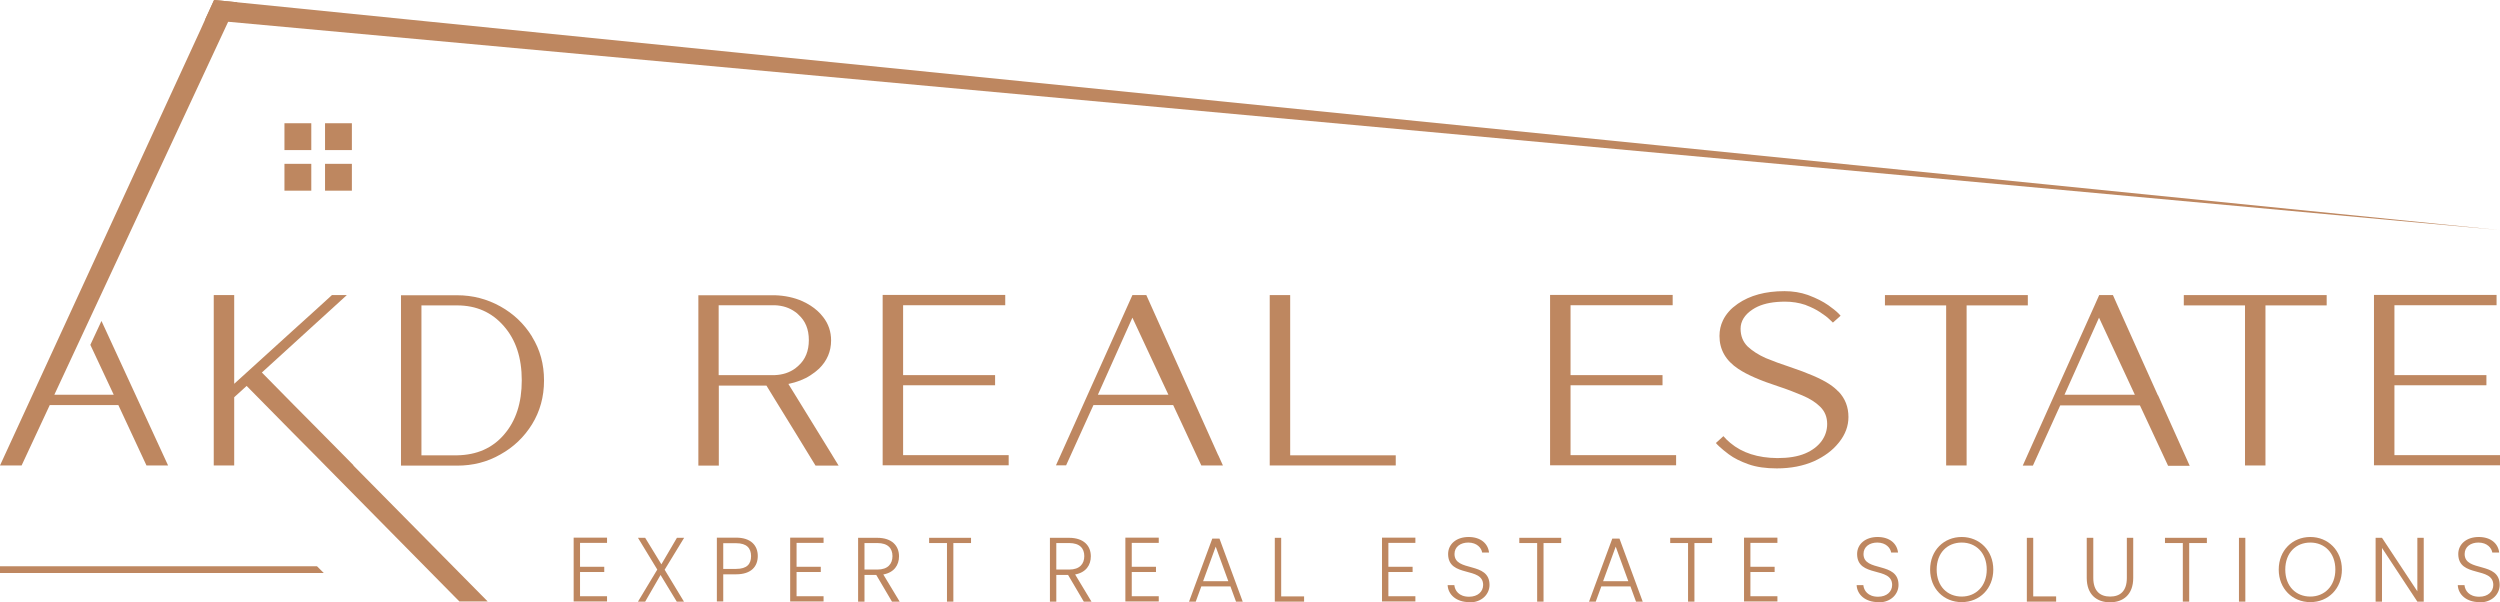 <?xml version="1.0" encoding="UTF-8"?>
<svg xmlns="http://www.w3.org/2000/svg" id="Layer_1" data-name="Layer 1" viewBox="0 0 152.75 36.79">
  <defs>
    <style>
      .cls-1 {
        fill: #be8760;
      }
    </style>
  </defs>
  <g>
    <path class="cls-1" d="M37.09,33.17h-1.65v1.46h1.48v.32h-1.48v1.48h1.65v.32h-2.04v-3.9h2.04v.32Z"></path>
    <path class="cls-1" d="M40.36,35.13l-.94,1.63h-.44l1.18-1.96-1.18-1.94h.44l.99,1.62.95-1.62h.44l-1.19,1.95,1.18,1.95h-.44l-.99-1.63Z"></path>
    <path class="cls-1" d="M44.98,35.09h-.79v1.66h-.39v-3.9h1.18c.9,0,1.32.48,1.32,1.12s-.4,1.12-1.32,1.12ZM44.98,34.76c.66,0,.91-.3.91-.78s-.26-.79-.91-.79h-.79v1.57h.79Z"></path>
    <path class="cls-1" d="M50.32,33.17h-1.65v1.46h1.48v.32h-1.48v1.48h1.65v.32h-2.04v-3.9h2.04v.32Z"></path>
    <path class="cls-1" d="M53.6,32.86c.9,0,1.33.49,1.33,1.13,0,.54-.3.99-.96,1.11l1,1.66h-.47l-.96-1.63h-.72v1.63h-.39v-3.9h1.17ZM53.6,33.18h-.78v1.62h.79c.64,0,.92-.35.92-.82s-.27-.8-.93-.8Z"></path>
    <path class="cls-1" d="M56.77,32.86h2.56v.32h-1.08v3.58h-.39v-3.58h-1.09v-.32Z"></path>
    <path class="cls-1" d="M65.32,32.86c.9,0,1.33.49,1.33,1.13,0,.54-.3.99-.96,1.11l1,1.66h-.47l-.96-1.63h-.72v1.63h-.39v-3.9h1.17ZM65.32,33.18h-.78v1.62h.79c.64,0,.92-.35.92-.82s-.27-.8-.93-.8Z"></path>
    <path class="cls-1" d="M70.8,33.17h-1.65v1.46h1.48v.32h-1.48v1.48h1.65v.32h-2.04v-3.9h2.04v.32Z"></path>
    <path class="cls-1" d="M75.17,35.83h-1.77l-.34.93h-.41l1.42-3.85h.44l1.42,3.85h-.41l-.34-.93ZM74.28,33.4l-.77,2.11h1.54l-.77-2.11Z"></path>
    <path class="cls-1" d="M78.28,32.86v3.58h1.4v.32h-1.79v-3.9h.39Z"></path>
    <path class="cls-1" d="M86.48,33.17h-1.65v1.46h1.48v.32h-1.48v1.48h1.65v.32h-2.04v-3.9h2.04v.32Z"></path>
    <path class="cls-1" d="M89.77,36.79c-.78,0-1.29-.45-1.32-1.04h.41c.03.32.27.71.9.71.54,0,.86-.32.86-.72,0-1.15-2.14-.42-2.14-1.89,0-.6.5-1.04,1.25-1.04s1.19.41,1.25.95h-.42c-.04-.27-.31-.61-.85-.61-.46,0-.84.25-.84.7,0,1.13,2.14.43,2.14,1.89,0,.53-.43,1.07-1.25,1.07Z"></path>
    <path class="cls-1" d="M92.83,32.86h2.56v.32h-1.08v3.58h-.39v-3.58h-1.09v-.32Z"></path>
    <path class="cls-1" d="M99.61,35.83h-1.77l-.34.93h-.41l1.42-3.85h.44l1.42,3.85h-.41l-.34-.93ZM98.72,33.4l-.77,2.11h1.54l-.77-2.11Z"></path>
    <path class="cls-1" d="M102.05,32.86h2.56v.32h-1.08v3.58h-.39v-3.58h-1.09v-.32Z"></path>
    <path class="cls-1" d="M108.6,33.17h-1.65v1.46h1.48v.32h-1.48v1.48h1.65v.32h-2.04v-3.9h2.04v.32Z"></path>
    <path class="cls-1" d="M114.76,36.79c-.78,0-1.29-.45-1.32-1.04h.41c.03.32.27.71.9.71.54,0,.86-.32.86-.72,0-1.15-2.14-.42-2.14-1.89,0-.6.5-1.04,1.25-1.04s1.19.41,1.25.95h-.42c-.04-.27-.31-.61-.85-.61-.46,0-.84.25-.84.7,0,1.13,2.14.43,2.14,1.89,0,.53-.43,1.07-1.25,1.07Z"></path>
    <path class="cls-1" d="M119.86,36.79c-1.09,0-1.93-.82-1.93-1.99s.84-1.99,1.93-1.99,1.93.83,1.93,1.99-.83,1.99-1.93,1.99ZM119.86,36.45c.86,0,1.53-.63,1.53-1.65s-.66-1.65-1.53-1.65-1.53.62-1.53,1.65.66,1.65,1.53,1.65Z"></path>
    <path class="cls-1" d="M124.23,32.86v3.58h1.4v.32h-1.79v-3.9h.39Z"></path>
    <path class="cls-1" d="M127.51,32.86h.39v2.45c0,.81.42,1.14,1.03,1.14s1.02-.33,1.02-1.14v-2.45h.39v2.45c0,1.03-.62,1.49-1.42,1.49s-1.42-.46-1.42-1.49v-2.45Z"></path>
    <path class="cls-1" d="M132.28,32.86h2.56v.32h-1.08v3.58h-.39v-3.58h-1.09v-.32Z"></path>
    <path class="cls-1" d="M136.8,32.86h.39v3.9h-.39v-3.9Z"></path>
    <path class="cls-1" d="M141.16,36.79c-1.09,0-1.93-.82-1.93-1.99s.84-1.99,1.93-1.99,1.93.83,1.93,1.99-.83,1.99-1.93,1.99ZM141.16,36.45c.86,0,1.53-.63,1.53-1.65s-.66-1.65-1.53-1.65-1.53.62-1.53,1.65.66,1.65,1.53,1.65Z"></path>
    <path class="cls-1" d="M148.09,32.86v3.9h-.39l-2.16-3.28v3.28h-.39v-3.9h.39l2.16,3.27v-3.27h.39Z"></path>
    <path class="cls-1" d="M151.49,36.79c-.78,0-1.29-.45-1.32-1.04h.41c.03.32.27.71.9.71.54,0,.86-.32.86-.72,0-1.15-2.14-.42-2.14-1.89,0-.6.5-1.04,1.25-1.04s1.19.41,1.25.95h-.42c-.04-.27-.31-.61-.85-.61-.46,0-.84.25-.84.7,0,1.13,2.14.43,2.14,1.89,0,.53-.43,1.07-1.25,1.07Z"></path>
  </g>
  <path class="cls-1" d="M21.6,28.43l-.61-.62-1.83-1.85-1.25-1.26-1.91-1.94,1.91-1.74,1.25-1.14,1.34-1.22.69-.63h-.91l-.69.63-.44.4-1.25,1.13-3.59,3.26v-5.42h-1.25v10.41h1.25v-4.17l.76-.69,2.82,2.86,1.25,1.26.11.11.61.62,8.21,8.32h1.73l-8.22-8.32Z"></path>
  <path class="cls-1" d="M32.51,20.57c-.48-.78-1.13-1.4-1.94-1.85-.81-.45-1.69-.68-2.64-.68h-3.43v10.41h3.43c.96,0,1.84-.22,2.64-.68.81-.45,1.45-1.06,1.94-1.85.48-.78.73-1.67.73-2.67s-.24-1.88-.73-2.67ZM30.8,26.55c-.71.83-1.67,1.25-2.87,1.27h-2.18v-9.16h2.18c1.17,0,2.12.42,2.85,1.26.74.84,1.1,1.94,1.1,3.32s-.36,2.48-1.08,3.31Z"></path>
  <path class="cls-1" d="M50.85,27.81l-2.26-3.67-.42-.68c.52-.11.97-.28,1.35-.53.19-.12.37-.26.53-.41.48-.47.73-1.05.73-1.72,0-.53-.16-1.01-.48-1.42-.21-.28-.47-.51-.78-.71-.16-.1-.32-.19-.5-.27-.5-.22-1.06-.34-1.67-.36-.03,0-.07,0-.11,0h-4.57v10.41h1.25v-4.89h2.91l.52.85,1.25,2.03.85,1.39.38.62h1.41l-.38-.62ZM47.23,22.92h-3.32v-4.27h3.32s.07,0,.11,0c.48.02.89.15,1.25.41.07.05.14.1.2.17.42.38.63.89.63,1.55s-.21,1.18-.63,1.56c-.07.06-.13.11-.2.17-.36.26-.77.39-1.25.41-.03,0-.07,0-.11,0Z"></path>
  <path class="cls-1" d="M55.18,27.81v-4.27h5.62v-.62h-5.62v-4.27h6.24v-.63h-7.49v10.41h7.7v-.62h-6.45Z"></path>
  <path class="cls-1" d="M74.43,27.81l-2.18-4.86-1.25-2.78-.96-2.14h-.85l-2.87,6.39-.68,1.52-1.12,2.49h.62l.82-1.81.68-1.5.17-.37h4.87l.58,1.24.85,1.83.29.62h1.32l-.28-.62ZM67.08,24.12l2.11-4.71,1.81,3.88.39.83h-4.3Z"></path>
  <path class="cls-1" d="M78.83,27.81v-9.78h-1.25v10.41h7.7v-.62h-6.45Z"></path>
  <path class="cls-1" d="M95.96,27.81v-4.27h5.62v-.62h-5.62v-4.27h6.24v-.63h-7.49v10.41h7.7v-.62h-6.45Z"></path>
  <path class="cls-1" d="M112.32,23.92c-.15-.16-.32-.3-.53-.44-.51-.34-1.33-.69-2.43-1.06-.52-.17-1.01-.35-1.47-.54-.45-.2-.82-.44-1.11-.71-.29-.29-.43-.65-.43-1.09s.24-.85.73-1.17c.39-.26.89-.41,1.5-.46.15-.01.31-.02.47-.02.46,0,.87.07,1.23.19.03.01.07.02.1.04.32.12.59.26.82.41.26.17.45.31.59.45l.2.19.34-.3.13-.12s-.08-.09-.13-.14c-.16-.16-.37-.32-.62-.5-.33-.23-.73-.43-1.18-.6-.03-.01-.05-.02-.08-.03-.43-.15-.9-.23-1.42-.23-1.16,0-2.11.26-2.85.77-.21.15-.4.3-.55.48-.15.17-.27.35-.36.54-.14.29-.21.61-.21.95,0,.83.38,1.5,1.15,2.01.52.35,1.34.71,2.45,1.07.52.17,1.01.36,1.46.55.45.19.82.42,1.1.7.28.28.42.62.42,1.05,0,.37-.11.72-.34,1.04-.23.31-.56.57-1.01.76-.45.19-1.02.28-1.69.28-1.2-.01-2.15-.32-2.87-.92-.16-.13-.3-.27-.43-.42l-.46.42c.13.15.29.29.47.44.1.08.21.16.32.25.32.24.73.44,1.21.61.48.17,1.06.25,1.72.25.86,0,1.62-.15,2.28-.44.63-.29,1.13-.66,1.49-1.11.02-.02.03-.04.05-.06.37-.47.56-.98.56-1.53,0-.61-.2-1.13-.61-1.56Z"></path>
  <path class="cls-1" d="M115.17,18.03v.63h3.74v9.78h1.25v-9.78h3.74v-.63h-8.73Z"></path>
  <path class="cls-1" d="M131.84,24.14l-1.25-2.78-1.21-2.7-.28-.63h-.84l-.28.63-2.59,5.77-.68,1.52-1.12,2.5h.62l.82-1.81.68-1.5.17-.37h4.87l1.11,2.38.61,1.31h1.32l-1.93-4.3ZM126.14,24.12l2.11-4.71,2.19,4.71h-4.3Z"></path>
  <path class="cls-1" d="M133.43,18.03v.63h3.74v9.78h1.25v-9.78h3.74v-.63h-8.74Z"></path>
  <path class="cls-1" d="M146.3,27.81v-4.27h5.62v-.62h-5.62v-4.27h6.24v-.63h-7.49v10.41h7.7v-.62h-6.45Z"></path>
  <polygon class="cls-1" points="152.75 14.06 13.94 1.33 12.53 1.2 13.08 0 14.5 .14 152.75 14.06"></polygon>
  <g>
    <g>
      <rect class="cls-1" x="17.38" y="7.53" width="1.64" height="1.64"></rect>
      <rect class="cls-1" x="19.86" y="7.53" width="1.64" height="1.64"></rect>
    </g>
    <g>
      <rect class="cls-1" x="17.38" y="10.01" width="1.64" height="1.64"></rect>
      <rect class="cls-1" x="19.86" y="10.01" width="1.64" height="1.64"></rect>
    </g>
  </g>
  <polygon class="cls-1" points="19.78 35.01 0 35.01 0 34.6 19.37 34.6 19.78 35.01"></polygon>
  <polygon class="cls-1" points="14.5 .14 14.2 .78 13.94 1.33 13.67 1.91 11.05 7.53 10.79 8.09 3.32 24.12 6.95 24.12 5.52 21.07 6.2 19.61 10.27 28.44 8.95 28.44 7.25 24.79 7.23 24.75 3.04 24.75 1.32 28.44 0 28.44 12.27 1.78 12.53 1.2 12.79 .64 13.08 0 14.5 .14"></polygon>
</svg>
